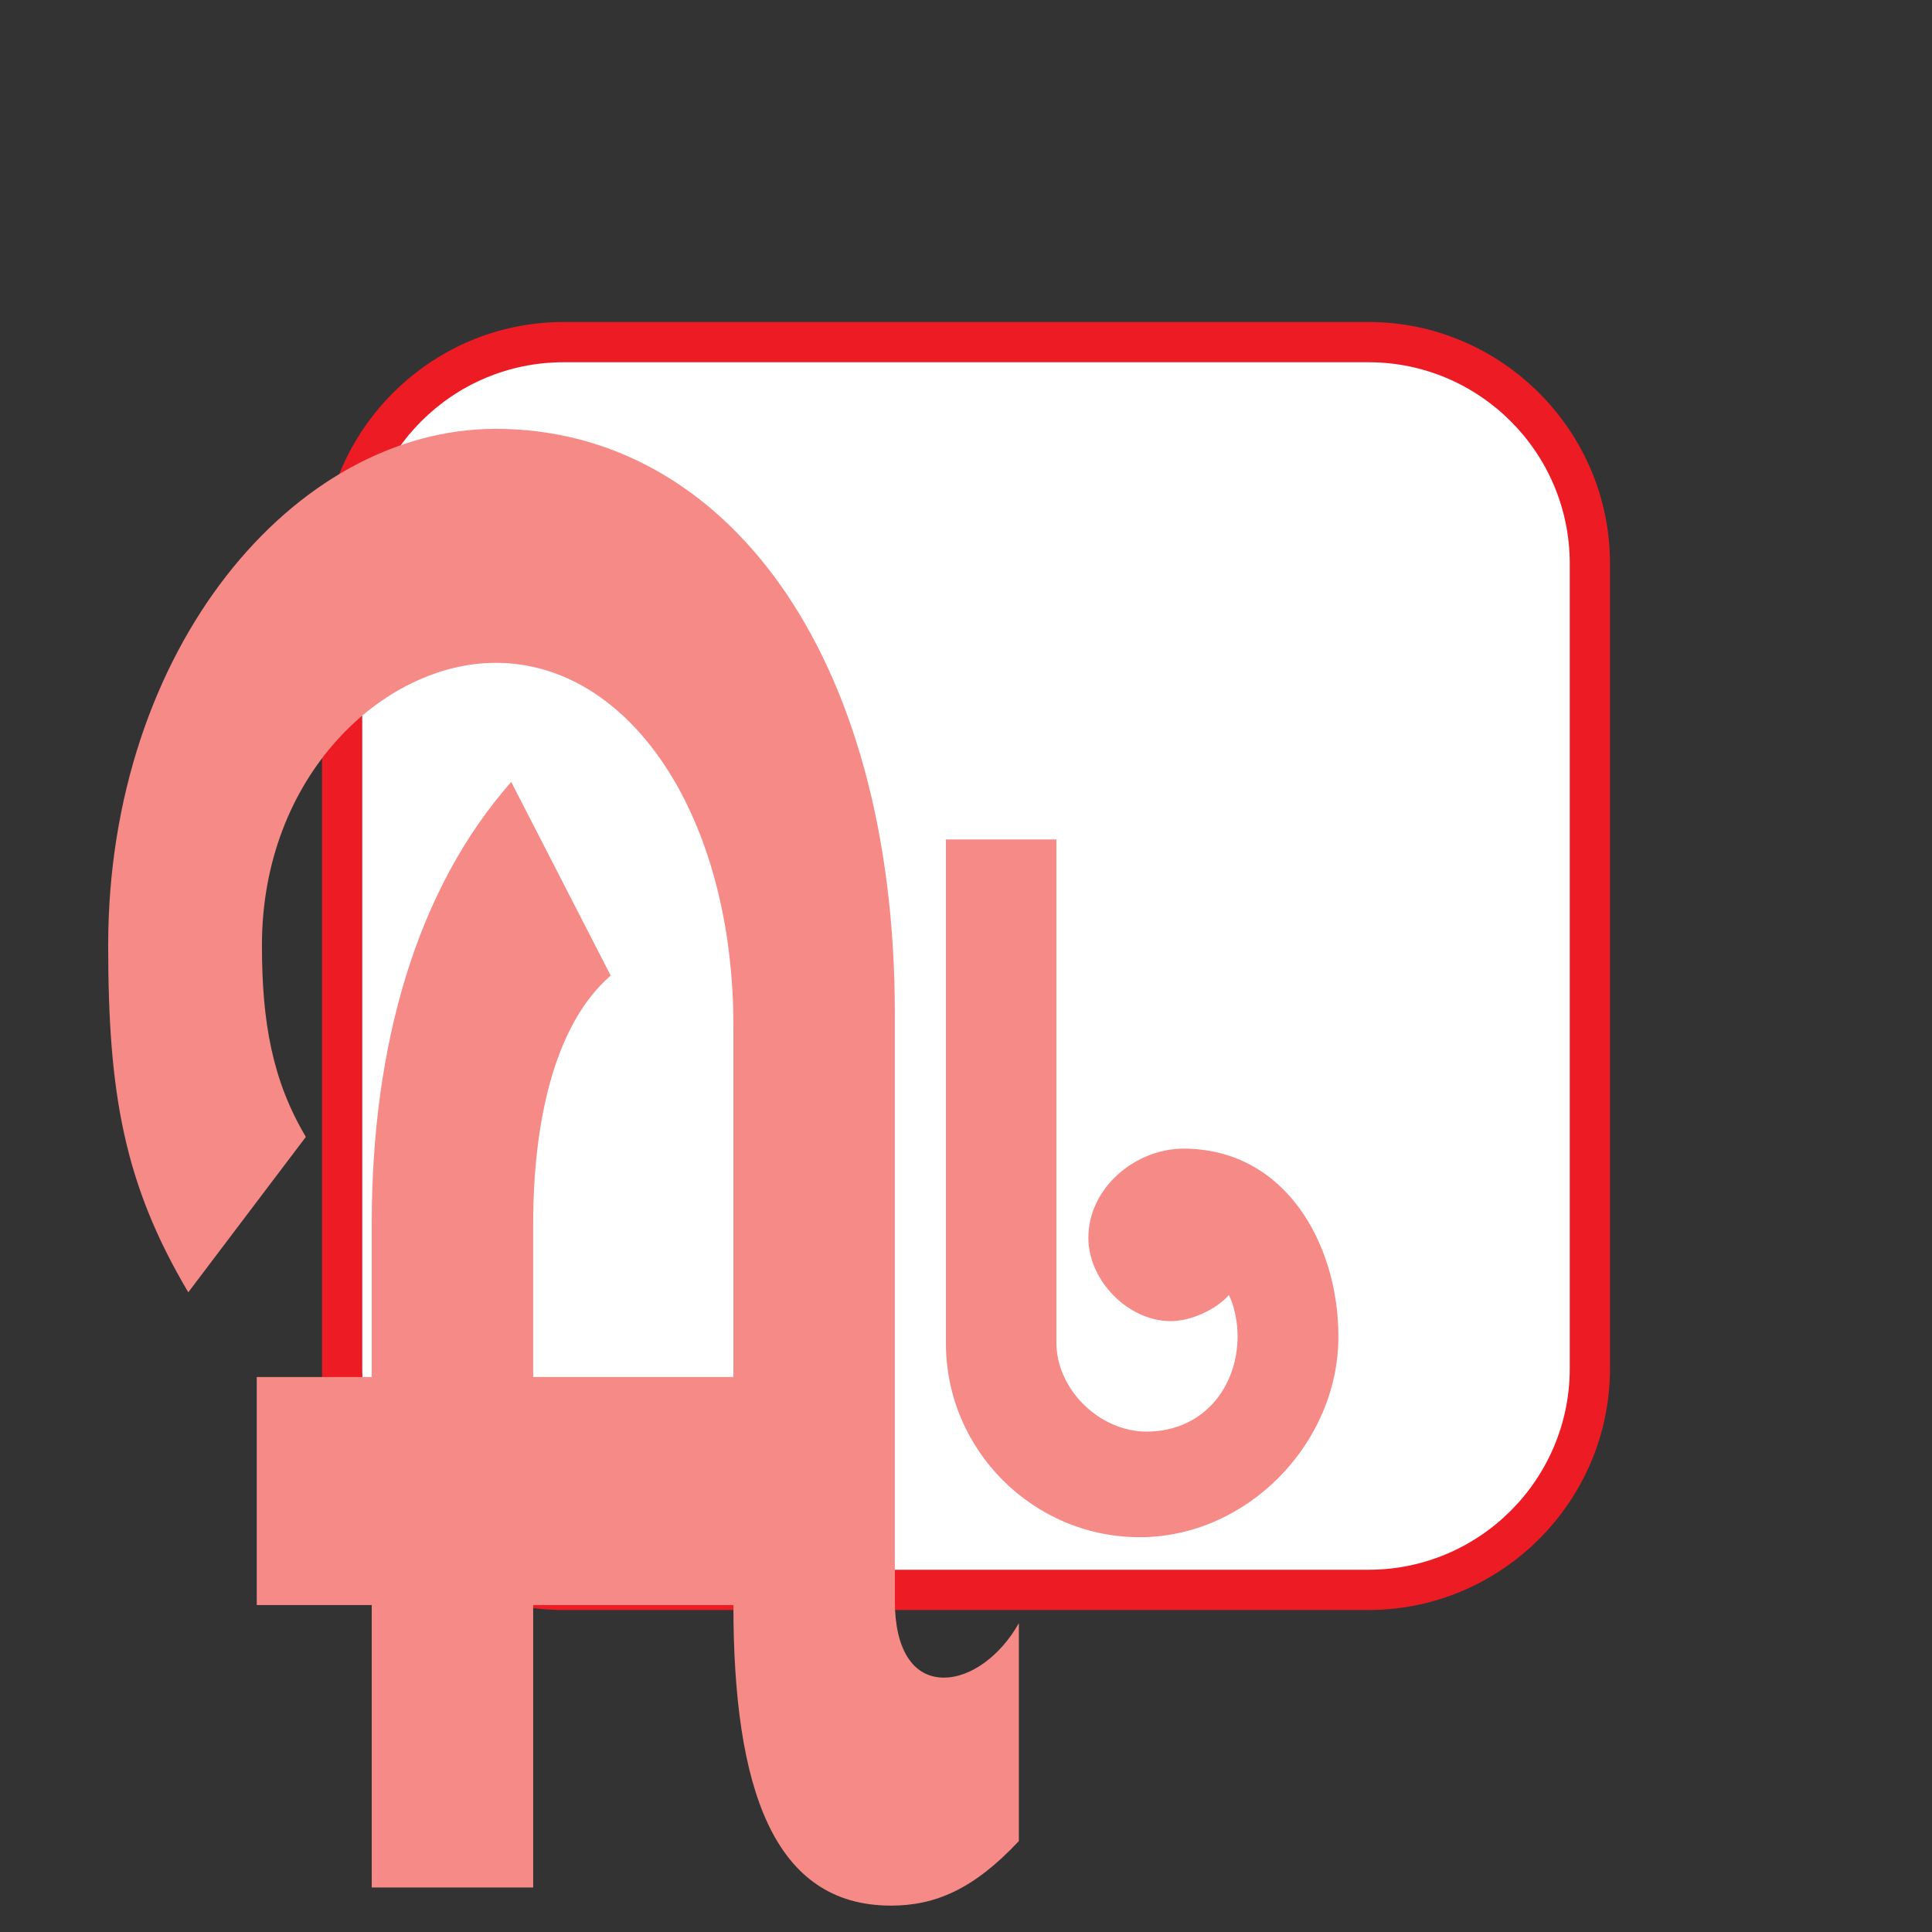 <?xml version="1.0" encoding="utf-8"?>
<!-- Generator: Adobe Illustrator 26.4.1, SVG Export Plug-In . SVG Version: 6.00 Build 0)  -->
<svg version="1.1" id="Layer_1" xmlns="http://www.w3.org/2000/svg" xmlns:xlink="http://www.w3.org/1999/xlink" x="0px" y="0px"
	 viewBox="0 0 432 432" style="enable-background:new 0 0 432 432;" xml:space="preserve">
<rect x="0" y="0" width="432" height="432" fill="#333333" stroke="none"/>
<style type="text/css">
	.st0{fill:#FFFFFF;}
	.st1{fill:#ED1C24;}
	.st2{fill:#F58A87;}
</style>
<g>
	<path class="st0" d="M126,355.5c-27.29,0-49.5-22.21-49.5-49.5V126c0-27.29,22.21-49.5,49.5-49.5h180c27.29,0,49.5,22.21,49.5,49.5
		v180c0,27.29-22.21,49.5-49.5,49.5H126z"/>
	<path class="st1" d="M306,81c24.81,0,45,20.19,45,45v180c0,24.81-20.19,45-45,45H126c-24.81,0-45-20.19-45-45V126
		c0-24.81,20.19-45,45-45H306 M306,72H126c-29.7,0-54,24.3-54,54v180c0,29.7,24.3,54,54,54h180c29.7,0,54-24.3,54-54V126
		C360,96.3,335.7,72,306,72L306,72z"/>
</g>
<path class="st2" d="M227.82,362.94v48.72c-10.11,10.83-18.77,14.44-28.59,14.44c-26.28,0-35.24-26.16-35.24-67.21h-44.77v63.15
	h-36.1v-63.15H57.41v-50.98h25.71v-34.28c0-40.15,10.11-74.88,31.19-98.79l22.24,43.3c-13,11.28-17.33,33.83-17.33,55.48v34.28
	h44.77v-78.49c0-46.91-23.11-81.2-53.14-81.2c-25.13,0-52.28,25.26-52.28,63.15c0,17.14,2.31,30.22,9.82,42.85L42.1,288.96
	c-14.44-24.36-17.91-44.66-17.91-77.59c0-66.31,41.59-115.48,86.65-115.48c50.83,0,89.25,49.62,89.25,130.82v131.27
	c0,10.83,4.04,17.14,10.97,17.14C217.13,375.12,223.77,370.16,227.82,362.94z"/>
<path class="st2" d="M299.27,298.87c0,23.84-20.37,44.85-44.42,44.85c-23.84,0-43.34-19.5-43.34-43.34V187.71h24.7v112.46
	c0,10.62,9.75,19.94,20.15,19.94c12.35,0,20.37-9.53,20.37-21.45c0-2.82-0.65-6.5-1.95-9.1c-2.82,3.25-8.45,5.85-13,5.85
	c-9.53,0-18.42-9.1-18.42-18.63c0-11.27,10.62-19.94,21.24-19.94C287.35,256.83,299.27,278.07,299.27,298.87z"/>
</svg>
